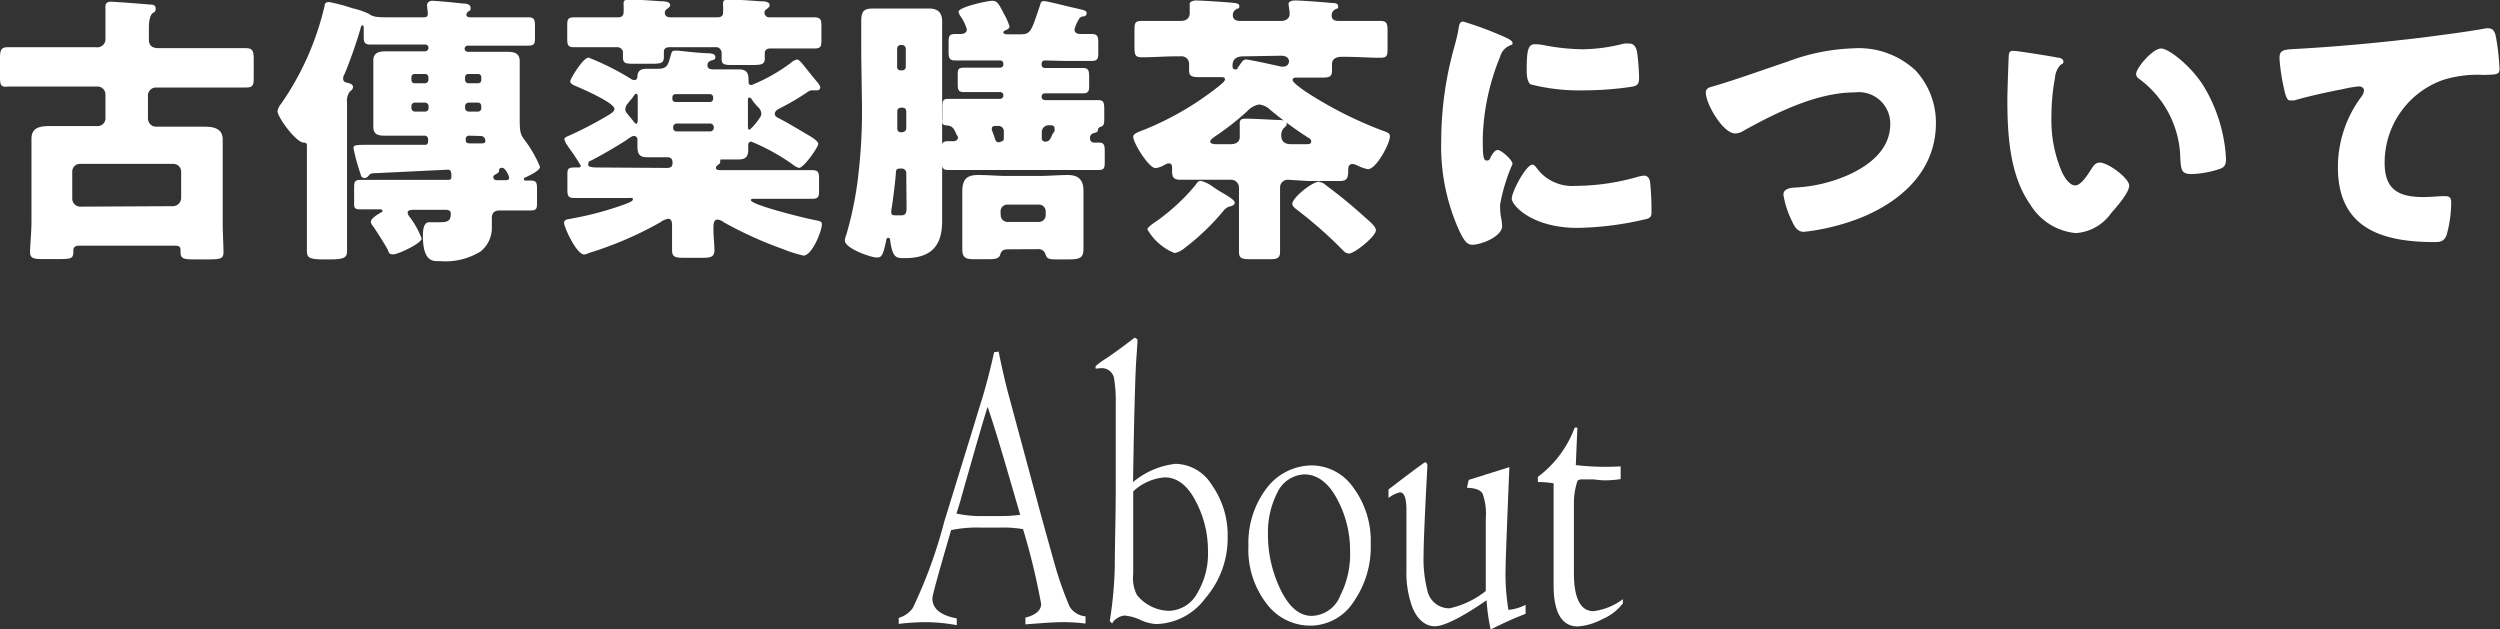 <svg xmlns="http://www.w3.org/2000/svg" viewBox="0 0 158.84 39.99"><rect x="0" y="0" width="158.84" height="39.99" fill="#333333" stroke="none"/><defs><style>.cls-1{fill:#fff;}</style></defs><g id="レイヤー_2" data-name="レイヤー 2"><g id="レイヤー_1-2" data-name="レイヤー 1"><path class="cls-1" d="M63.45,22.34c.21,1.05.43,2,.65,2.81l2,7.42c.42,1.54.71,2.56.87,3.13a21.15,21.15,0,0,0,1,2.86,1.33,1.33,0,0,0,1,.6v.46a10.5,10.5,0,0,0-1.52-.09c-.5,0-1.25.06-2.3.14v-.43c.65-.16,1-.46,1-.87a42.92,42.92,0,0,0-1.15-4.75,7.76,7.76,0,0,0-1.51-.1H62.26a8.08,8.08,0,0,0-1.83.16c-.79,2.7-1.19,4.15-1.19,4.34,0,.65.52,1.08,1.55,1.27v.43a11.35,11.35,0,0,0-1.92-.19,14.22,14.22,0,0,0-1.77.11v-.38a1.7,1.7,0,0,0,.89-.62,30.39,30.39,0,0,0,2-5.48l1.54-5c.3-.95.58-1.92.88-2.86.33-1.11.57-2.08.75-2.92Zm-.7,3.51c-.24.73-.79,2.64-1.68,5.78-.06.24-.16.56-.3,1a7.48,7.48,0,0,0,1.64.16h1c.3,0,.78,0,1.41-.08C64,29.9,63.35,27.6,62.75,25.85Z"/><path class="cls-1" d="M69.61,23.42v-.16a6,6,0,0,1,.75-.54c.4-.27,1-.7,1.73-1.27l.18.11c0,.38-.06.94-.1,1.72s-.12,3.24-.18,7.35a5.06,5.06,0,0,1,2.7-1.16A2.77,2.77,0,0,1,77,30.82a5.5,5.5,0,0,1,1,3.26A5.83,5.83,0,0,1,76.59,38a4,4,0,0,1-3.15,1.65,2.82,2.82,0,0,1-1-.27,2.94,2.94,0,0,0-1-.27,1.05,1.05,0,0,0-.45.16c-.2.14-.3.24-.32.35l-.16-.16a24.92,24.92,0,0,0,.32-3.54c0-1.32.06-3,.06-5.07V29c0-.86,0-2,0-3.37a8.74,8.74,0,0,0-.1-1.54.79.79,0,0,0-.83-.7ZM72,32.87c0,.67,0,1.24,0,1.67v1.94a2.32,2.32,0,0,0,.24,1.33,2.71,2.71,0,0,0,2,1,2.11,2.11,0,0,0,1.84-1.14A4.9,4.9,0,0,0,76.75,35,6.66,6.66,0,0,0,76,31.9c-.53-1.06-1.21-1.57-2-1.57a3.31,3.31,0,0,0-2,.89C72,31.41,72,32,72,32.87Z"/><path class="cls-1" d="M86,38.24a3.28,3.28,0,0,1-2.73,1.51,3.46,3.46,0,0,1-2.8-1.4,5.62,5.62,0,0,1-1.15-3.67A5.74,5.74,0,0,1,80.49,31a3.64,3.64,0,0,1,2.88-1.43A3.25,3.25,0,0,1,86,31a5.66,5.66,0,0,1,1.09,3.53A6.09,6.09,0,0,1,86,38.24Zm-1-6.45c-.57-1.11-1.29-1.65-2.14-1.65a2,2,0,0,0-1.72,1.19,5.53,5.53,0,0,0-.58,2.59,8,8,0,0,0,.72,3.37c.55,1.22,1.24,1.84,2.06,1.84a2,2,0,0,0,1.82-1.3,5.76,5.76,0,0,0,.62-2.78A6.94,6.94,0,0,0,85,31.79Z"/><path class="cls-1" d="M93.32,30.49l2.58-.81c-.16,3.86-.24,6-.24,6.37a14,14,0,0,0,.18,2.7,3.1,3.1,0,0,0,1.09-.32V39c-.7.27-1.45.6-2.22,1a13,13,0,0,1-.26-1.86c-1.61,1.11-2.72,1.65-3.29,1.65s-1.11-.41-1.43-1.22a6.34,6.34,0,0,1-.37-2.37c0-.41,0-1.06,0-1.89s0-1.49,0-1.89c0-.76-.14-1.14-.41-1.14a1.91,1.91,0,0,0-.73.36v-.54c1.52-1.17,2.29-1.73,2.33-1.73s.16.08.14.24c-.16,3-.24,4.89-.24,5.59a8.16,8.16,0,0,0,.24,2.32,1.42,1.42,0,0,0,1.41,1.13,5.63,5.63,0,0,0,2.3-1.1c0-.49,0-1.24,0-2.27s0-1.81,0-2.32a3.85,3.85,0,0,0-.2-1.59c-.14-.25-.48-.36-1-.38Z"/><path class="cls-1" d="M100.22,27.17l-.1,2.38a16.1,16.1,0,0,0,2.85.08l0,.81a7,7,0,0,1-1,.08,5.28,5.28,0,0,1-.69-.06c-.32,0-.56,0-.71,0a.5.5,0,0,0-.34.08A4.55,4.55,0,0,0,100,32l0,4.4c0,1.62.42,2.43,1.25,2.43a3.92,3.92,0,0,0,1.86-.76l0,.27a3.26,3.26,0,0,1-1.31,1,3.8,3.8,0,0,1-1.56.46c-1,0-1.53-.87-1.53-2.62V35.84c0-.25,0-.33,0-5.13a5.25,5.25,0,0,0-1-.08l0-.33a6.92,6.92,0,0,0,2.34-3.13Z"/><path class="cls-1" d="M6.7,6a.5.5,0,0,0-.51-.5H2.7c-.74,0-1.48,0-2.21,0C.05,5.56,0,5.38,0,4.9V3.75C0,3.19.05,3,.5,3c.74,0,1.46,0,2.2,0H6.1a.52.52,0,0,0,.6-.58V1.64c0-.38,0-1,0-1.08a.54.54,0,0,1,0-.15c0-.23.15-.3.35-.3s2.1.14,2.45.18c.16,0,.39,0,.39.25s-.11.22-.21.31-.22.36-.22.91v.78c0,.38.25.52.61.52h3.33c.74,0,1.48,0,2.2,0,.47,0,.52.19.52.74V4.83c0,.54,0,.73-.49.73-.75,0-1.49,0-2.23,0H9.9a.51.51,0,0,0-.5.5V7.54a.52.52,0,0,0,.5.51h1.41c.54,0,1.1,0,1.64,0s1.2.06,1.2.81c0,.49,0,1,0,1.46V14.1c0,.7.05,1.51.05,1.92s-.18.46-.95.46h-.78c-.74,0-1,0-1-.46v-.14c0-.09,0-.27-.32-.27H5c-.23,0-.34.13-.34.27V16c0,.42-.13.46-.94.46H2.86c-.65,0-.95,0-.95-.44S2,14.76,2,14.1V10.28c0-.49,0-1,0-1.46,0-.75.59-.81,1.2-.81s1.08,0,1.62,0H6.19a.49.49,0,0,0,.51-.51Zm4.3,7.1a.53.53,0,0,0,.51-.51V10.91a.5.5,0,0,0-.51-.5H5.1a.49.49,0,0,0-.51.5v1.71a.51.51,0,0,0,.51.51Z"/><path class="cls-1" d="M23.42,11.16a.33.33,0,0,1-.25.15.24.24,0,0,1-.25-.22,12.7,12.7,0,0,1-.46-1.67c0-.2.09-.22,1-.22.41,0,3.43,0,3.58,0s.16-.18.16-.23V8.84A.22.22,0,0,0,27,8.62h-1l-1.46,0c-.41,0-.82,0-.82-.57,0-.26,0-.62,0-1V4.84c0-.43,0-.79,0-1,0-.52.41-.58.82-.58s1,0,1.46,0H27a.21.21,0,0,0,.22-.2V3A.2.2,0,0,0,27,2.83H25.27c-.59,0-1.17,0-1.76,0-.34,0-.4-.16-.4-.48v-.6s0-.14-.09-.14-.1.16-.12.23a30.21,30.21,0,0,1-1,2.85A.58.58,0,0,0,21.8,5c0,.23.23.25.32.27s.31.09.31.25-.13.23-.22.32a1,1,0,0,0-.16.69c0,.46,0,.68,0,.91v6.2c0,.75,0,1.53,0,2.3,0,.4-.14.54-1.08.54H20.5c-.92,0-1-.16-1-.55,0-.78,0-1.54,0-2.29V9.34c0-.21,0-.27-.21-.28-.47,0-1.66-1.61-1.66-2a1.09,1.09,0,0,1,.24-.48A18,18,0,0,0,20.63.34c0-.16.13-.21.29-.21a11.92,11.92,0,0,1,1.46.39,4.88,4.88,0,0,1,1.06.36c.25.2.56.22,1.2.22h2.27c.09,0,.27,0,.27-.2s-.05-.47-.05-.58.12-.27.32-.27,1.43.11,1.91.17c.27,0,.54.05.54.28s-.09.17-.16.24a.31.31,0,0,0-.11.2c0,.16.22.16.29.16h1.91c.59,0,1.19,0,1.78,0,.34,0,.38.2.38.56v.65c0,.43,0,.59-.42.59-.57,0-1.15,0-1.74,0H29.72a.2.2,0,0,0-.2.19v0a.2.2,0,0,0,.2.2h1c.48,0,1,0,1.46,0s.84.06.84.6c0,.29,0,.61,0,1v2.7c0,.94.09,1,.36,1.37a7.59,7.59,0,0,1,.93,1.64c0,.25-.7.56-.92.67,0,0-.1,0-.1.11s.1.09.16.09h.23c.4,0,.44.12.44.55v.8c0,.41,0,.55-.4.55-.58,0-1.15,0-1.75,0h-.16c-.2,0-.56,0-.56.48,0,.24,0,.47,0,.72a1.92,1.92,0,0,1-.72,1.41,4.28,4.28,0,0,1-2.6.61h-.18c-.34,0-.88-.13-.88-1.57,0-.28,0-.9.4-.9.11,0,.32,0,.66,0,.55,0,.71-.09.71-.56,0-.23-.24-.23-.36-.23h-2c-.11,0-.38,0-.38.18a.54.54,0,0,0,.15.3,5.47,5.47,0,0,1,.74,1.35c0,.29-1.48,1-1.8,1s-.26-.13-.4-.38c-.27-.47-.56-.92-.86-1.37a.65.65,0,0,1-.17-.3c0-.24.42-.47.6-.58s.14-.07.14-.14-.09-.09-.14-.09c-.43,0-.85,0-1.28,0s-.38-.14-.38-.61V12c0-.41,0-.57.4-.57l1.78,0h3.73c.16,0,.27,0,.27-.21s0-.44-.22-.44L23.91,11C23.54,11,23.51,11.06,23.42,11.16ZM27,5.29a.22.22,0,0,0,.22-.21V4.9A.21.21,0,0,0,27,4.7h-.66a.2.2,0,0,0-.2.2v.18a.2.2,0,0,0,.2.21Zm-.62,1.23a.22.22,0,0,0-.24.25v.11a.23.23,0,0,0,.24.21H27a.22.22,0,0,0,.23-.21V6.77A.23.23,0,0,0,27,6.52Zm4-1.23a.2.2,0,0,0,.2-.21V4.9a.2.2,0,0,0-.2-.2h-.63a.2.2,0,0,0-.2.2v.18a.21.21,0,0,0,.2.21Zm-.59,1.23a.23.23,0,0,0-.24.25v.11a.23.23,0,0,0,.24.21h.57a.21.21,0,0,0,.22-.21V6.77c0-.18-.09-.25-.22-.25Zm0,2.1a.2.2,0,0,0-.2.2v.07c0,.18.08.22.29.22l.67,0c.14,0,.29,0,.29-.14s-.06-.33-.31-.33Zm2.22,2.83c.18,0,.34,0,.34-.14s-.24-.65-.45-.65-.18.14-.2.23-.11.13-.18.17-.18.09-.18.19a.21.21,0,0,0,.23.2Z"/><path class="cls-1" d="M42.86,3.22l.25,0c.6.07,1.19.13,1.78.16.36,0,.56.06.56.24s-.12.18-.21.21-.29.08-.29.31.14.27.47.27h.16c.54,0,1.06,0,1.37,0,.56,0,.61.29.61.76,0,.13,0,.23.2.23A11.07,11.07,0,0,0,50.24,4a.89.89,0,0,1,.4-.22c.12,0,.31.22.61.61l.56.69c.09.1.31.36.31.48a.2.2,0,0,1-.22.18l-.16,0-.18,0a.55.55,0,0,0-.27.12,15.77,15.77,0,0,1-1.7,1c-.14.07-.36.18-.36.36s.09.21.42.38,1.11.63,1.58.91c.18.11.76.42.76.63s-.92,1.53-1.23,1.53a1.21,1.21,0,0,1-.41-.23,13.09,13.09,0,0,0-2.61-1.44.19.19,0,0,0-.2.22v.29c0,.43-.16.62-.59.62s-.61,0-.94,0h-.14c-.06,0-.11,0-.11.05v.11a.19.19,0,0,1-.11.16c-.07.06-.16.11-.16.22s.09.14.34.14h5.74c.44,0,.47.14.47.61V12c0,.47,0,.63-.43.63-.75,0-1.49,0-2.25,0H48c-.2,0-.29,0-.29.09,0,.29,3.32,1.12,4,1.25.35.07.51.09.51.27,0,.45-.63,2-1.17,2a8.69,8.69,0,0,1-1.32-.42A24.7,24.7,0,0,1,46,14.13a.81.81,0,0,0-.4-.18c-.25,0-.27.26-.27.53v.16c0,.41.06.83.06,1.26s-.24.48-.79.48H43.47c-.56,0-.77-.05-.77-.48,0-.27,0-.76,0-1.26v-.27c0-.18,0-.47-.25-.47a1.13,1.13,0,0,0-.49.22,22.73,22.73,0,0,1-4.5,1.94,1.33,1.33,0,0,1-.34.11c-.5,0-1.28-1.75-1.28-2s.25-.23.51-.29A20.37,20.37,0,0,0,39.64,13c.23-.09.57-.2.57-.33s-.05-.09-.32-.09H38.72c-.74,0-1.48,0-2.22,0-.41,0-.45-.14-.45-.56v-.83c0-.45,0-.55.49-.55h.2c.07,0,.16,0,.16-.11a11.42,11.42,0,0,0-.65-1,2.38,2.38,0,0,1-.18-.27,1,1,0,0,1-.21-.41c0-.11.1-.15.36-.26a23.79,23.79,0,0,0,2.19-1.13c.27-.16.63-.34.63-.54,0-.4-2.16-1.33-2.55-1.49-.11-.06-.26-.13-.26-.27s.81-1.5,1.17-1.5A17,17,0,0,1,40.07,5a.46.46,0,0,0,.23.09c.13,0,.18-.09.2-.19,0-.42.22-.53.61-.53s.47,0,.71,0c.63,0,.64-.34.81-.9C42.68,3.31,42.7,3.22,42.86,3.22ZM38.66,3c-.71,0-1.44,0-2.17,0-.42,0-.45-.14-.45-.6V1.71c0-.47,0-.61.48-.61.72,0,1.43,0,2.14,0h.62c.19,0,.34-.09.34-.3a4,4,0,0,0,0-.49s0-.09,0-.12c0-.2.2-.22.35-.22.47,0,1.49.07,2,.11.19,0,.61,0,.61.25,0,.09-.07.14-.15.2s-.19.12-.19.27.07.3.36.3h3c.18,0,.34-.07.34-.28a4.49,4.49,0,0,0,0-.51s0-.09,0-.12c0-.2.2-.22.34-.22.47,0,1.5.07,2,.11.22,0,.62,0,.62.25,0,.09-.06.14-.13.2s-.2.12-.2.27a.3.3,0,0,0,.34.3h.63c.72,0,1.45,0,2.15,0,.47,0,.5.14.5.61v.76c0,.45,0,.61-.45.61-.74,0-1.46,0-2.2,0h-.59c-.2,0-.36.07-.36.31,0,.07,0,.21,0,.34,0,.36-.22.4-.81.4H46.59c-.51,0-.74,0-.74-.38,0-.13,0-.25,0-.4S45.71,3,45.54,3h-3c-.19,0-.36.06-.36.29s0,.2,0,.31c0,.41-.16.45-.79.45H40.34c-.59,0-.76,0-.76-.43,0-.13,0-.24,0-.33S39.44,3,39.24,3Zm3.71,7.67c.24,0,.36-.07.36-.32s-.09-.36-.36-.36h-.12l-1.14,0c-.54,0-.61-.27-.61-.75,0-.16,0-.27,0-.36a.22.22,0,0,0-.22-.24c-.14,0-.32.15-.5.27-.49.33-1.78,1.08-2.29,1.32-.11,0-.12.22-.12.27s.14.14.5.14ZM40.52,6.27c0-.2,0-.31-.09-.31s-.13.09-.29.31a2.66,2.66,0,0,0-.23.28.59.59,0,0,0-.18.38c0,.15.05.2.21.4s.2.23.35.43c0,0,.09.11.14.11s.09-.11.09-.25Zm4.59.21a.2.2,0,0,0,.2-.2V6.19a.2.2,0,0,0-.2-.21h-2.2a.2.2,0,0,0-.19.21v.09a.19.19,0,0,0,.19.2Zm0,1.87a.23.23,0,0,0,.24-.21V8.07a.23.23,0,0,0-.24-.22H43a.22.22,0,0,0-.23.22v.07a.22.22,0,0,0,.23.21ZM47.52,8c0,.13,0,.24.11.24a3.39,3.39,0,0,0,.63-.74.42.42,0,0,0,.11-.29.57.57,0,0,0-.2-.4,3.42,3.42,0,0,1-.41-.5.18.18,0,0,0-.15-.11c-.09,0-.09.07-.09.22Z"/><path class="cls-1" d="M54.72,3.49c0-.72,0-1.44,0-2.16s.26-.79.83-.79,1,0,1.53,0h.42c.5,0,1,0,1.51,0s.85.2.85.81,0,1.42,0,2.14v9.15c0,.47,0,.95,0,1.42,0,1.62-.76,2.34-2.36,2.34-.56,0-.78,0-.94-1.1,0-.05,0-.19-.13-.19s-.12.18-.14.25c-.21.95-.3,1-.61,1s-2-.56-2-1.08a1.06,1.06,0,0,1,.09-.36,22.25,22.25,0,0,0,.77-3.85,35.21,35.21,0,0,0,.22-4.81ZM57.58,11a.28.28,0,0,0-.29-.29h-.1c-.2,0-.27.07-.27.27s-.18,1.78-.29,2.38a.64.64,0,0,0,0,.14c0,.16.09.18.25.18s.35,0,.42,0c.27,0,.3-.24.3-.47Zm-.23-2.61a.24.24,0,0,0,.23-.24V7.06a.22.22,0,0,0-.23-.22h-.07c-.15,0-.27.06-.27.24V8.16c0,.18.11.25.27.25ZM57,4.25a.21.21,0,0,0,.21.22h.11a.22.22,0,0,0,.23-.22V3.1a.24.24,0,0,0-.23-.24h-.11A.23.23,0,0,0,57,3.1Zm9.38-.41a.2.2,0,0,0-.2.21v.07a.2.2,0,0,0,.2.2h.81l1.6,0c.39,0,.41.18.41.62v.45c0,.36,0,.54-.41.54l-1.6,0h-.81a.2.2,0,0,0-.2.21.21.21,0,0,0,.2.22H68c.59,0,1.19,0,1.78,0,.35,0,.38.18.38.6v.48c0,.4,0,.54-.23.62a.21.21,0,0,0-.17.19c0,.15-.14.17-.23.2a.34.34,0,0,0-.27.22.38.38,0,0,0,0,.16.24.24,0,0,0,.25.23h.32c.33,0,.36.19.36.54v.63c0,.39,0,.57-.38.57-.59,0-1.18,0-1.78,0H62l-1.78,0c-.34,0-.38-.18-.38-.55V9.51c0-.38,0-.54.41-.54h.35a.26.26,0,0,0,.27-.23.3.3,0,0,0-.08-.16c-.18-.4-.25-.58-.63-.61s-.28-.18-.28-.49V6.82c0-.36,0-.54.36-.54.61,0,1.2,0,1.8,0h1.51a.21.21,0,0,0,.2-.22.2.2,0,0,0-.2-.21h-.7l-1.61,0c-.36,0-.39-.15-.39-.53V4.79c0-.34,0-.49.39-.49l1.61,0h.7a.2.2,0,0,0,.2-.2V4.05a.2.2,0,0,0-.2-.21h-1.1l-1.78,0c-.36,0-.4-.18-.4-.56V2.79c0-.45,0-.63.42-.63l.36,0c.16,0,.38-.07.38-.29a2.64,2.64,0,0,0-.4-.83.84.84,0,0,1-.13-.29c0-.3,1.84-.7,2.14-.7s.4.15.72.78a4.39,4.39,0,0,1,.38.84c0,.15-.14.2-.25.25s-.14.08-.14.15.14.11.21.11h.9c.63,0,.67-.24,1.15-1.64.11-.29.09-.47.31-.47s1.59.36,1.93.43c.63.15.79.16.79.34a.2.2,0,0,1-.23.2.34.34,0,0,0-.27.2,2.21,2.21,0,0,0-.27.63c0,.22.18.29.37.29l.74,0c.36,0,.4.2.4.52v.63c0,.35,0,.56-.4.56l-1.78,0Zm-2.33,12c-.27,0-.43.07-.5.34s-.38.29-.83.29h-.83c-.59,0-.75-.13-.75-.68s0-1.16,0-1.73v-.69c0-.41,0-.81,0-1.2,0-.78.29-1.05,1-1.05s1.23.06,1.84.06H66c.62,0,1.23-.06,1.84-.06s1,.24,1,1c0,.42,0,.83,0,1.24v.71c0,.57,0,1.15,0,1.72s-.19.69-.92.69h-.69c-.56,0-.7,0-.81-.34a.45.45,0,0,0-.48-.31ZM63.58,9a.2.2,0,0,0,.2-.2V8.3A.34.34,0,0,0,63.44,8h-.15c-.11,0-.27,0-.27.16a.25.25,0,0,0,0,.11,5.89,5.89,0,0,1,.21.59c.06.13.09.18.26.18Zm0,4.67a.43.43,0,0,0,.43.43h2a.43.43,0,0,0,.43-.43v-.22A.43.43,0,0,0,66,13H64a.43.43,0,0,0-.43.43ZM67,8.3a.37.37,0,0,0,0-.14c0-.17-.13-.2-.25-.2h-.13a.43.43,0,0,0-.43.43V8.8c0,.11.07.18.2.2.28,0,.34-.14.48-.48C66.93,8.44,67,8.37,67,8.3Z"/><path class="cls-1" d="M81.83,11.42a.49.49,0,0,0-.5.5V14c0,.66,0,1.35,0,2,0,.42-.2.47-.7.47H79.46c-.55,0-.74-.05-.74-.47,0-.68,0-1.37,0-2V11.92a.5.5,0,0,0-.5-.5H77c-.68,0-1.35,0-2,0-.49,0-.53-.21-.53-.63v-.09c0-.13,0-.32-.2-.32a.51.51,0,0,0-.23.07,1.57,1.57,0,0,1-.61.23C73,10.71,72,9.07,72,8.7c0-.22.32-.31.73-.47a19.26,19.26,0,0,0,4.78-2.81c.12-.11.32-.25.32-.38s-.13-.14-.24-.14H76.16c-.47,0-.61-.09-.61-.43,0-.17,0-.31,0-.4A.48.48,0,0,0,75,3.58h-.29c-.72,0-1.44.06-2.16.06-.43,0-.47-.16-.47-.67V2c0-.51,0-.67.47-.67.72,0,1.44,0,2.16,0H75c.47,0,.59-.27.59-.49s0-.49,0-.61.25-.2.38-.2c.3,0,1.73.09,2.16.13s.61.05.61.23-.05.11-.2.2a.41.41,0,0,0-.21.39c0,.27.23.35.45.35h2.61c.41,0,.55-.24.55-.45s-.07-.51-.07-.65.25-.2.38-.2c.49,0,1.85.11,2.38.16.12,0,.39,0,.39.2s0,.11-.18.2a.43.43,0,0,0-.23.41c0,.25.2.33.41.33h.51c.72,0,1.44,0,2.16,0,.43,0,.47.16.47.67V3c0,.51,0,.67-.47.67-.72,0-1.44-.06-2.16-.06h-.31c-.29,0-.59.11-.59.47,0,.11,0,.24,0,.4,0,.34-.11.45-.58.45H83l-.61,0c-.11,0-.26,0-.26.16s.64.6.81.72a25.17,25.17,0,0,0,4.85,2.47c.4.14.52.18.52.39,0,.44-.86,2.08-1.4,2.08a2.63,2.63,0,0,1-.72-.26.72.72,0,0,0-.25-.07c-.24,0-.28.18-.28.38,0,.52-.07.7-.54.7-.66,0-1.33,0-2,0Zm-4.45.66c.45.27,1.07.6,1.07.79s-.27.24-.36.26-.26.14-.36.27a14.8,14.8,0,0,1-2.44,2.34,1.44,1.44,0,0,1-.66.34,3.49,3.49,0,0,1-1.73-1.51c0-.11.32-.35.54-.49a13.07,13.07,0,0,0,2.5-2.3c.09-.13.18-.29.35-.29a2.17,2.17,0,0,1,.79.39Zm.81-2.92c.44,0,.58-.23.58-.45s0-.59,0-.75a.56.56,0,0,1,0-.16c0-.24.2-.26.38-.26.54,0,1.44.06,2,.08.22,0,.6,0,.6.27,0,.1-.07.14-.18.25a.64.64,0,0,0-.16.52c0,.27.18.5.59.5h1c.13,0,.31,0,.31-.16s-.11-.21-.22-.27a24.3,24.3,0,0,1-2.44-1.8A1.15,1.15,0,0,0,80,6.64a1.32,1.32,0,0,0-.75.42,17.18,17.18,0,0,1-2.07,1.62c-.09.07-.29.2-.29.32s.21.16.32.16ZM79,3.58c-.4,0-.69.15-.69.58,0,.11,0,.25.17.25s.1,0,.21-.18a1.4,1.4,0,0,0,.13-.18c.12-.16.18-.27.36-.27s2,.4,2.21.45a.65.65,0,0,0,.18,0,.34.34,0,0,0,.33-.33c0-.18-.15-.36-.49-.36Zm4.86,8c.18,0,.29.11.45.24a30.83,30.83,0,0,1,2.43,2c.29.25.68.58.68.81,0,.38-1.35,1.48-1.72,1.48a.54.54,0,0,1-.35-.18,26.61,26.61,0,0,0-2.93-2.59c-.11-.09-.31-.22-.31-.38C82.08,12.59,83.36,11.54,83.83,11.54Z"/><path class="cls-1" d="M92.43,2.88c.09-.34.18-.68.23-1s.08-.51.31-.51a22.68,22.68,0,0,1,2.67,1c.36.16.46.27.46.36s0,.1-.12.14a1.08,1.08,0,0,0-.67.74,14.58,14.58,0,0,0-1.1,5.11c0,1,0,1.48.24,1.48s.21-.15.3-.29.22-.38.42-.38.93.62.93.89A11.33,11.33,0,0,0,95.31,13c0,.12,0,.57.07.84a4.88,4.88,0,0,1,.06.52c0,.67-1.33,1.19-1.89,1.19-.34,0-.51-.23-.83-.88a13,13,0,0,1-1.15-5.78A22.11,22.11,0,0,1,92.43,2.88Zm5.15,7.72a2.8,2.8,0,0,0,2.52,1.21,14.55,14.55,0,0,0,3.94-.57,1.7,1.7,0,0,1,.44-.08c.23,0,.34.24.36.4a18.31,18.31,0,0,1,.09,1.87c0,.24,0,.36-.26.47a20.26,20.26,0,0,1-4.44.58c-2.9,0-4.18-1.44-4.18-1.86s.9-2.16,1.32-2.16C97.46,10.46,97.53,10.55,97.58,10.6Zm0-7.79a3.16,3.16,0,0,1,.56.07,13.63,13.63,0,0,0,2.38.25,10.79,10.79,0,0,0,2.66-.36,2.15,2.15,0,0,1,.36,0c.35,0,.46.38.49.65a14.54,14.54,0,0,1,.11,1.47c0,.44-.06.56-.52.63a20.59,20.59,0,0,1-3,.22,12.43,12.43,0,0,1-3.37-.38C97,5.19,97,4.65,97,4.45,97,3.11,97.11,2.81,97.54,2.81Z"/><path class="cls-1" d="M121.7,4.47A4.86,4.86,0,0,1,123,7.83c0,3-2.18,4.95-4.76,6a14.12,14.12,0,0,1-3.62.9c-.41,0-.59-.3-.75-.65a6,6,0,0,1-.56-1.71c0-.36.4-.43.68-.45a9.59,9.59,0,0,0,3.48-.82c1.35-.62,2.63-1.62,2.63-3.23a2,2,0,0,0-2.25-2c-2.41,0-5,1.29-7.06,2.43a1.05,1.05,0,0,1-.54.18c-.78,0-1.87-1.88-1.87-2.6,0-.27.23-.34.45-.39,1.6-.47,3.17-1.05,4.73-1.57a13,13,0,0,1,4.2-.85A5.28,5.28,0,0,1,121.7,4.47Z"/><path class="cls-1" d="M130.72,3.66c.18,0,.38.09.38.25s-.06.12-.18.21a1.3,1.3,0,0,0-.35.8,13.35,13.35,0,0,0-.23,2.52,8.28,8.28,0,0,0,.65,3.45c.14.31.47.89.86.89s.83-.74,1-1,.29-.45.56-.45c.54,0,1.87,1,1.87,1.46s-.82,1.38-1.13,1.73a3,3,0,0,1-2.25,1.29A3.79,3.79,0,0,1,129,13c-1.33-1.87-1.46-4.5-1.46-6.71,0-.34.07-2.52.09-2.77s.11-.29.31-.29S130.27,3.56,130.72,3.66Zm6.59-.58c.48,0,1.91,1.12,2.7,2.39a9.94,9.94,0,0,1,1.33,3.69,9.2,9.2,0,0,1,.09.94c0,.38-.09.54-.45.65a6.28,6.28,0,0,1-1.71.31c-.67,0-.68-.24-.74-.92A6.42,6.42,0,0,0,135.9,5a.36.36,0,0,1-.18-.3C135.72,4.32,136.77,3.08,137.31,3.08Z"/><path class="cls-1" d="M145.12,5.64a12,12,0,0,1-.29-1.93c0-.56.25-.56,1.21-.61,2.64-.15,5.27-.4,7.92-.72,1.29-.17,2.73-.35,4-.58a.44.44,0,0,1,.16,0c.33,0,.42.31.47.6a14.92,14.92,0,0,1,.22,2c0,.34-.22.34-1,.36a7.35,7.35,0,0,0-2.59.32,5.57,5.57,0,0,0-3.71,5.26c0,1.71.88,2.18,2.47,2.18.47,0,1-.06,1.31-.06s.45.06.45.4a7.89,7.89,0,0,1-.3,2.1c-.17.38-.38.42-.76.42-3.35,0-6.14-.87-6.14-4.76a7.51,7.51,0,0,1,1.48-4.46.81.81,0,0,0,.18-.4c0-.16-.13-.27-.33-.27a7.39,7.39,0,0,0-1,.17c-.95.18-2.18.45-3.11.72l-.28,0C145.28,6.39,145.17,5.89,145.12,5.64Z"/></g></g></svg>